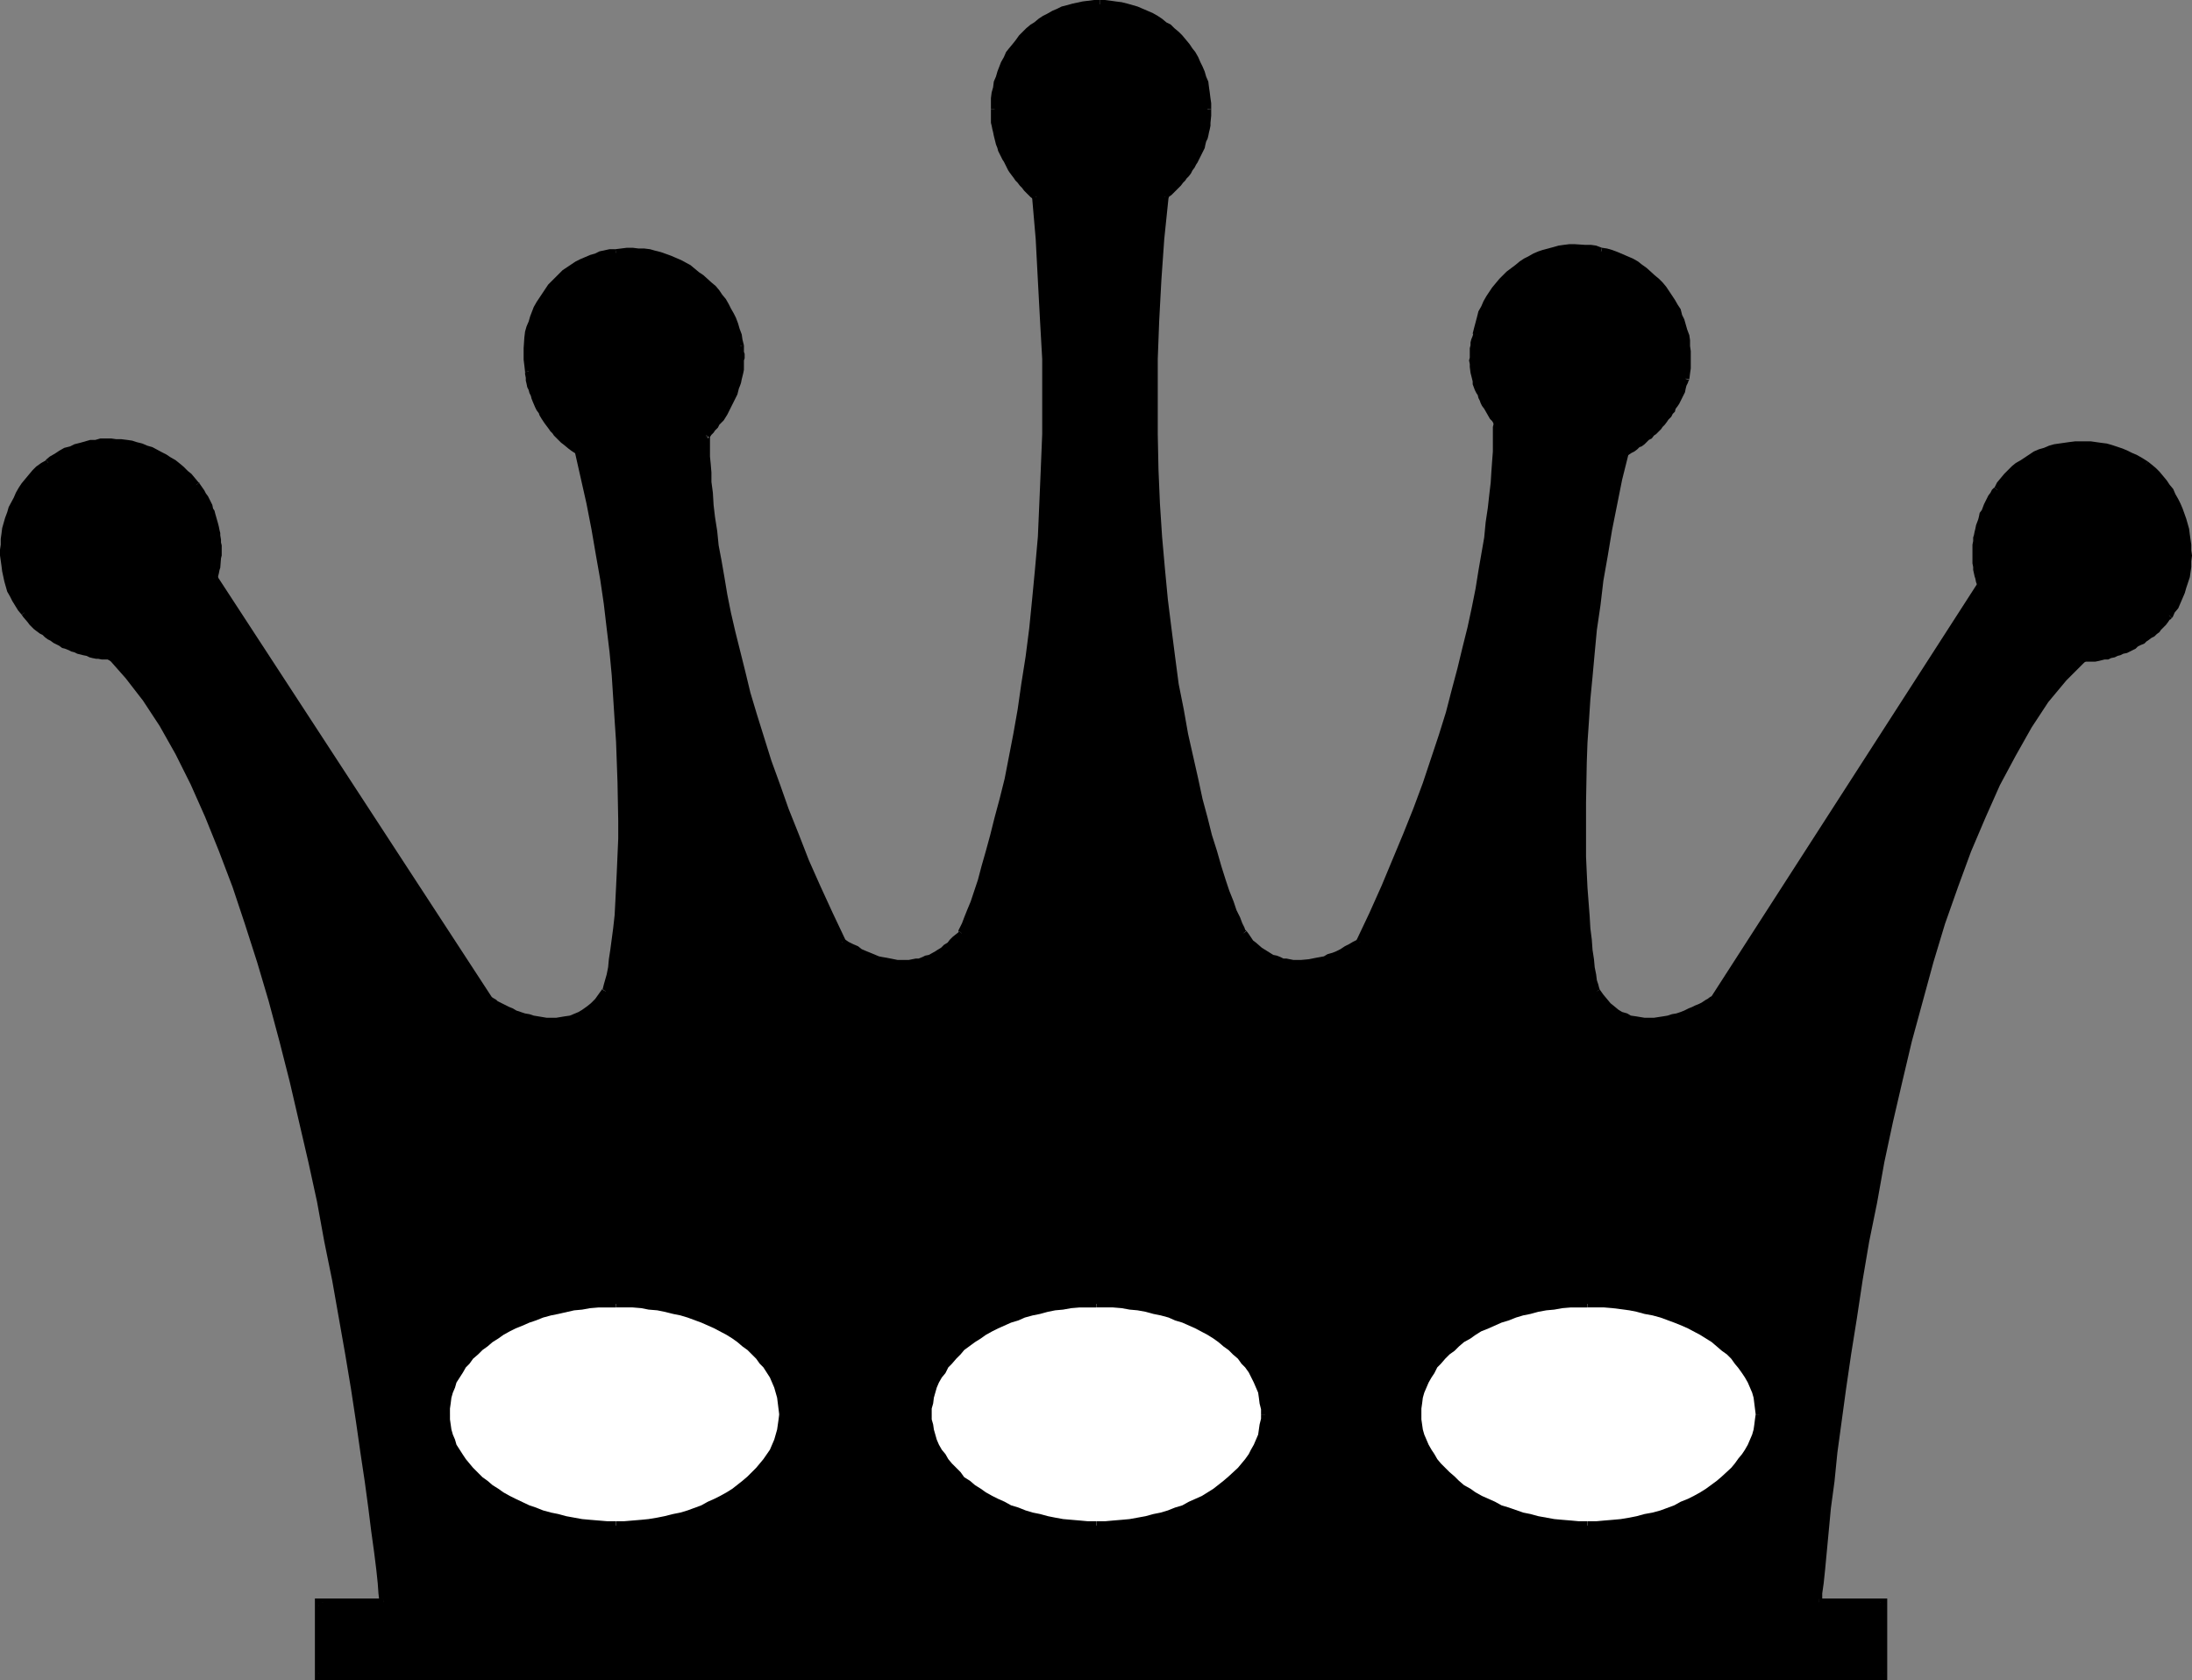 <?xml version="1.0" encoding="UTF-8" standalone="no"?>
<svg
   version="1.0"
   width="129.766mm"
   height="99.462mm"
   id="svg51"
   sodipodi:docname="Queen - Black 3.wmf"
   xmlns:inkscape="http://www.inkscape.org/namespaces/inkscape"
   xmlns:sodipodi="http://sodipodi.sourceforge.net/DTD/sodipodi-0.dtd"
   xmlns="http://www.w3.org/2000/svg"
   xmlns:svg="http://www.w3.org/2000/svg">
  <rect width="100%" height="100%" fill="#808080" stroke="none"/>
  <sodipodi:namedview
     id="namedview51"
     pagecolor="#ffffff"
     bordercolor="#000000"
     borderopacity="0.25"
     inkscape:showpageshadow="2"
     inkscape:pageopacity="0.0"
     inkscape:pagecheckerboard="0"
     inkscape:deskcolor="#d1d1d1"
     inkscape:document-units="mm" />
  <defs
     id="defs1">
    <pattern
       id="WMFhbasepattern"
       patternUnits="userSpaceOnUse"
       width="6"
       height="6"
       x="0"
       y="0" />
  </defs>
  <path
     style="fill:#000000;fill-opacity:1;fill-rule:evenodd;stroke:none"
     d="m 24.886,146.91 -5.171,-0.646 -5.333,-1.939 -4.848,-3.232 -4.04,-4.04 -2.262,-4.04 -1.778,-4.202 -0.323,-4.687 v -4.687 l 1.293,-4.202 2.101,-4.364 2.586,-3.879 3.717,-3.394 4.202,-2.586 4.363,-1.293 4.202,-0.808 4.686,0.323 4.363,1.455 4.202,1.616 3.717,2.586 3.394,3.717 2.909,4.849 1.293,5.333 0.646,5.333 -0.97,5.333 61.57,94.384 2.909,1.616 3.07,1.293 3.878,1.293 4.363,0.323 4.363,-0.323 1.939,-0.97 1.939,-1.293 1.939,-1.616 1.778,-2.424 0.97,-3.556 1.293,-8.081 0.97,-11.475 0.323,-14.869 -0.323,-17.939 -1.293,-19.879 -2.909,-21.818 -5.01,-23.111 -4.363,-3.394 -3.232,-4.202 -2.262,-5.01 -1.454,-5.333 v -5.01 l 0.646,-4.687 1.293,-4.202 2.747,-4.04 2.909,-3.232 3.394,-2.586 4.202,-1.778 4.363,-0.97 5.01,-0.323 4.848,0.97 4.363,1.616 3.878,2.747 3.717,2.909 2.747,4.04 2.262,4.364 0.97,4.525 v 5.333 l -1.293,5.333 -2.747,4.849 -3.555,4.364 0.323,8.242 0.97,10.343 1.939,13.576 3.717,16.485 5.333,19.232 7.595,21.818 4.848,11.636 5.656,12.283 4.04,2.263 3.878,1.616 3.717,0.808 h 3.232 l 3.394,-0.808 2.909,-1.293 3.07,-1.939 2.586,-2.747 1.293,-3.232 3.07,-8.727 4.04,-13.414 3.878,-18.909 3.717,-23.434 1.616,-13.576 0.97,-14.707 0.323,-15.838 V 80.485 l -0.646,-17.939 -1.616,-18.586 -3.717,-3.879 -2.909,-4.687 -2.101,-5.333 -0.646,-5.657 0.646,-4.525 1.454,-4.687 1.939,-4.04 2.909,-3.232 3.717,-2.909 4.04,-2.101 4.202,-1.616 4.686,-0.323 4.848,0.323 4.686,1.616 4.04,2.101 3.555,2.909 2.909,3.232 2.424,4.04 1.293,4.687 0.323,4.525 -0.646,5.657 -1.939,5.333 -3.07,4.687 -3.878,3.879 -1.293,18.586 -1.131,17.939 V 96.97 l 0.646,15.838 0.97,14.707 1.454,13.576 1.939,12.121 1.939,11.313 4.363,18.909 3.878,13.414 3.394,8.727 1.293,3.232 2.424,2.747 2.909,1.939 3.07,1.293 3.232,0.808 h 3.232 l 3.717,-0.808 3.555,-1.616 4.04,-2.263 5.656,-12.283 4.848,-11.636 4.363,-11.475 3.717,-10.667 5.333,-19.879 3.555,-17.131 2.262,-14.061 0.646,-10.505 0.323,-8.889 -2.909,-4.364 -1.616,-5.01 -0.646,-4.849 0.646,-5.333 1.293,-4.687 2.262,-4.364 3.07,-3.556 3.555,-2.909 4.04,-2.101 4.363,-1.293 4.525,-0.323 4.686,0.646 4.525,1.293 4.04,2.424 3.717,2.909 2.909,3.717 2.262,4.202 1.454,4.364 0.646,4.525 -0.646,5.01 -2.101,5.333 -3.232,4.687 -3.717,3.556 -4.525,3.071 -2.747,11.475 -1.939,11.636 -2.909,21.818 -1.454,19.879 -0.646,17.939 0.646,14.869 0.646,11.475 1.293,7.758 0.808,3.556 1.616,2.424 1.939,1.616 1.939,1.293 2.101,0.97 4.202,0.323 4.363,-0.323 3.878,-1.293 3.07,-1.293 2.909,-1.616 59.954,-93.091 -0.97,-5.333 0.323,-5.657 1.616,-5.172 2.747,-5.01 2.909,-3.717 3.555,-2.909 4.363,-1.939 4.363,-0.97 4.525,-0.323 4.363,0.485 4.686,1.455 4.202,2.263 3.717,3.394 2.586,3.556 2.101,4.364 0.97,4.525 0.323,4.687 -0.646,4.687 -1.454,4.202 -2.262,4.364 -3.555,4.04 -5.01,2.909 -5.01,1.939 -5.656,0.808 -4.202,4.202 -4.04,5.01 -3.878,5.657 -3.717,6.141 -6.626,14.384 -6.302,15.515 -5.171,16.808 -5.01,17.616 -4.363,18.263 -3.555,17.778 -5.656,34.101 -4.04,28.445 -1.939,19.879 -0.646,7.273 h 14.544 v 16.647 H 71.266 v -16.647 h 14.544 l -3.232,-27.152 -4.363,-28.445 -6.141,-34.101 -4.04,-17.778 -4.686,-18.263 -4.848,-17.616 -5.333,-17.131 -6.302,-15.515 -6.626,-14.061 -3.717,-6.141 -3.555,-5.98 -4.04,-5.01 z"
     id="path1" />
  <path
     style="fill:#000000;fill-opacity:1;fill-rule:evenodd;stroke:none"
     d="m 25.048,146.102 h 0.162 l -0.808,-0.162 h -0.808 l -0.485,-0.162 h -0.646 l -0.808,-0.162 -0.485,-0.162 h -0.646 l -0.646,-0.323 -0.808,-0.162 -0.646,-0.162 -0.646,-0.162 -0.485,-0.323 -0.808,-0.162 -0.485,-0.323 -0.808,-0.323 -0.485,-0.162 -0.646,-0.323 -0.646,-0.323 -0.485,-0.485 -0.646,-0.323 -1.131,-0.808 -0.646,-0.323 -0.485,-0.485 -0.646,-0.323 -0.485,-0.485 -0.97,-0.97 -0.646,-0.485 -0.808,-1.131 -0.323,-0.323 -1.293,0.97 0.323,0.485 0.97,1.131 0.485,0.646 0.97,0.97 0.646,0.485 0.646,0.485 0.646,0.323 0.485,0.485 0.646,0.485 0.646,0.323 0.646,0.485 0.646,0.323 0.646,0.323 0.646,0.485 0.646,0.162 0.808,0.323 0.646,0.323 0.646,0.162 0.646,0.323 0.646,0.162 0.646,0.162 0.808,0.162 0.646,0.323 0.646,0.162 0.808,0.162 h 0.485 l 0.808,0.162 h 0.808 0.485 l 0.646,0.323 h 0.162 z"
     id="path2" />
  <path
     style="fill:#000000;fill-opacity:1;fill-rule:evenodd;stroke:none"
     d="m 6.141,136.566 v 0 l -0.646,-0.97 -1.293,-1.939 -0.323,-0.97 -0.646,-0.97 -0.162,-0.97 -0.485,-1.131 -0.323,-2.101 -0.323,-1.131 v -1.131 l -0.162,-0.97 v -1.293 l 0.162,-1.131 v -0.97 l 0.162,-1.131 0.162,-1.293 0.485,-2.101 0.485,-1.131 0.323,-1.131 0.97,-2.101 0.485,-0.97 1.293,-1.939 0.808,-0.808 0.646,-0.97 0.808,-0.808 0.808,-0.808 0.808,-0.808 0.97,-0.485 0.162,-0.162 -0.97,-1.293 v 0 l -1.131,0.646 -1.131,0.808 -0.808,0.808 -0.808,0.97 -0.808,0.97 -0.808,0.97 -0.646,0.97 -0.646,1.131 -0.485,1.131 -1.131,2.101 -0.323,1.131 -0.485,1.293 -0.646,2.263 -0.162,1.293 -0.162,1.131 v 1.293 L 0,122.99 v 1.293 l 0.162,1.131 0.162,1.131 0.162,1.293 0.485,2.263 0.323,1.131 0.323,1.131 0.646,1.131 0.485,0.97 1.293,2.101 0.808,0.97 v 0 z"
     id="path3" />
  <path
     style="fill:#000000;fill-opacity:1;fill-rule:evenodd;stroke:none"
     d="m 11.312,104.243 v 0 l 0.97,-0.646 0.808,-0.646 0.97,-0.485 1.131,-0.646 2.101,-0.808 1.131,-0.323 0.97,-0.162 0.97,-0.323 1.293,-0.162 0.97,-0.162 h 1.131 1.131 l 0.97,0.162 h 1.131 l 1.131,0.162 0.97,0.162 1.131,0.323 1.131,0.162 0.97,0.485 0.97,0.323 2.101,0.97 0.97,0.646 0.808,0.485 0.97,0.646 0.97,0.646 0.808,0.646 0.97,0.808 0.808,0.808 0.646,0.808 0.97,1.131 -0.162,-0.162 1.454,-1.131 h -0.162 l -0.808,-0.97 -0.808,-0.97 -0.808,-0.646 -0.97,-0.97 -0.97,-0.808 -0.808,-0.646 -1.131,-0.646 -0.97,-0.646 -0.97,-0.485 -2.101,-1.131 -1.131,-0.323 -1.131,-0.485 -1.293,-0.323 -0.97,-0.323 -1.131,-0.162 -1.293,-0.162 h -1.131 l -1.131,-0.162 h -1.131 -1.293 l -1.131,0.323 h -1.131 l -1.131,0.323 -1.131,0.323 -1.293,0.323 -0.97,0.485 -1.293,0.323 -1.131,0.646 -0.97,0.646 -1.131,0.646 -0.97,0.808 h 0.162 z"
     id="path4" />
  <path
     style="fill:#000000;fill-opacity:1;fill-rule:evenodd;stroke:none"
     d="m 43.147,109.091 v 0 l 1.131,1.616 0.323,0.646 0.323,0.485 0.323,0.646 0.323,0.485 0.323,0.646 0.162,0.646 0.323,0.808 0.162,0.485 0.646,1.939 v 0.646 l 0.162,0.646 0.162,0.646 0.162,0.808 v 0.646 0.646 l 0.162,0.646 v 1.939 l -0.162,0.646 -0.162,1.939 -0.162,0.485 -0.162,0.808 -0.162,0.485 v 0.97 -0.323 l 1.616,0.646 0.162,-0.323 v -0.485 l 0.162,-0.646 0.162,-0.808 0.162,-0.485 0.162,-2.101 0.162,-0.646 v -2.263 l -0.162,-0.646 v -0.646 l -0.162,-0.97 v -0.485 l -0.162,-0.646 -0.162,-0.808 -0.162,-0.646 -0.646,-2.263 -0.162,-0.646 -0.323,-0.485 -0.162,-0.808 -0.323,-0.646 -0.323,-0.646 -0.323,-0.646 -0.485,-0.646 -0.323,-0.646 -1.131,-1.616 v -0.162 z"
     id="path5" />
  <path
     style="fill:#000000;fill-opacity:1;fill-rule:evenodd;stroke:none"
     d="m 47.187,129.94 61.408,94.384 1.616,-0.97 -61.57,-94.384 z"
     id="path6" />
  <path
     style="fill:#000000;fill-opacity:1;fill-rule:evenodd;stroke:none"
     d="m 109.403,224.647 h -0.323 0.162 l 0.808,0.646 0.485,0.162 0.646,0.485 0.646,0.162 0.646,0.485 0.97,0.323 0.808,0.323 0.808,0.485 1.939,0.646 0.97,0.162 1.131,0.485 0.97,0.162 0.97,0.162 h 1.293 l 1.131,0.162 h 1.131 l 0.97,-0.162 1.293,-0.162 1.131,-0.323 2.262,-0.808 1.131,-0.646 0.97,-0.808 1.131,-0.97 0.808,-0.97 0.97,-1.131 0.97,-1.131 v -0.162 l -1.454,-0.808 v -0.162 l -0.808,1.131 -0.808,1.131 -0.97,0.97 -0.808,0.646 -1.131,0.808 -0.808,0.485 -1.939,0.808 -1.131,0.162 -0.97,0.162 -0.97,0.162 h -0.97 -1.131 l -0.97,-0.162 -0.97,-0.162 -0.97,-0.162 -0.97,-0.323 -0.97,-0.162 -1.939,-0.646 -0.808,-0.485 -0.808,-0.323 -0.646,-0.323 -0.646,-0.323 -0.646,-0.323 -0.646,-0.323 -0.323,-0.323 -1.131,-0.646 h -0.162 l -0.323,-0.162 z"
     id="path7" />
  <path
     style="fill:#000000;fill-opacity:1;fill-rule:evenodd;stroke:none"
     d="m 136.229,222.385 0.162,-0.323 0.323,-1.293 0.323,-1.131 0.485,-1.293 0.323,-1.616 0.162,-1.939 0.323,-2.101 0.323,-2.263 0.323,-2.747 0.162,-2.747 0.323,-3.071 0.162,-3.232 0.162,-3.556 0.162,-7.434 0.162,-4.04 -0.162,-8.566 -0.162,-4.525 -0.162,-4.687 -0.323,-4.849 -0.323,-5.01 -0.323,-5.01 -0.646,-5.172 -0.485,-5.495 -0.808,-5.333 -0.808,-5.495 -0.808,-5.657 -1.131,-5.657 -0.97,-5.818 -2.586,-11.475 -1.778,0.323 2.586,11.475 1.131,5.818 0.97,5.657 0.97,5.495 0.808,5.495 0.646,5.495 0.646,5.333 0.485,5.172 0.323,5.01 0.323,5.01 0.323,4.848 0.162,4.525 0.162,4.525 0.162,8.566 v 4.04 l -0.323,7.434 -0.162,3.394 -0.162,3.232 -0.162,3.071 -0.323,2.909 -0.323,2.424 -0.323,2.424 -0.323,2.101 -0.162,1.778 -0.323,1.616 -0.323,1.131 -0.323,1.131 -0.323,1.293 v -0.323 z"
     id="path8" />
  <path
     style="fill:#000000;fill-opacity:1;fill-rule:evenodd;stroke:none"
     d="m 130.088,100.202 -0.808,-0.485 -0.97,-0.646 -0.97,-0.97 -0.646,-0.323 -0.485,-0.485 -0.808,-0.808 -0.485,-0.646 -0.323,-0.485 -0.485,-0.485 -0.485,-0.485 -0.162,-0.485 -0.485,-0.646 -0.323,-0.485 -0.323,-0.646 -0.323,-0.485 -0.485,-0.646 -0.162,-0.485 -0.485,-1.293 -0.323,-0.646 -0.162,-0.485 -0.323,-0.808 -0.162,-0.485 -0.162,-0.646 -0.162,-0.646 -0.162,-0.646 v -0.646 l -0.323,-0.808 v -0.485 l -1.616,0.323 v -0.162 0.646 l 0.162,0.808 v 0.646 l 0.162,0.646 0.162,0.808 0.323,0.646 0.162,0.646 0.323,0.646 0.162,0.646 0.323,0.808 0.485,1.131 0.323,0.646 0.485,0.646 0.162,0.485 0.485,0.808 0.323,0.485 0.323,0.485 0.485,0.646 0.485,0.646 0.323,0.485 0.485,0.485 0.323,0.485 1.131,1.131 0.485,0.485 0.646,0.485 0.97,0.808 0.646,0.485 0.485,0.323 0.808,0.485 z"
     id="path9" />
  <path
     style="fill:#000000;fill-opacity:1;fill-rule:evenodd;stroke:none"
     d="m 119.099,82.909 -0.162,-1.293 v -1.293 -2.263 l 0.162,-2.263 0.162,-1.131 0.323,-1.131 0.323,-1.131 0.323,-0.97 0.808,-2.101 0.485,-0.97 0.646,-0.808 0.485,-0.97 0.646,-0.808 0.646,-0.97 1.454,-1.455 1.616,-1.616 0.808,-0.485 0.97,-0.646 0.97,-0.485 0.97,-0.646 0.808,-0.323 1.131,-0.485 0.97,-0.323 0.97,-0.323 2.101,-0.485 h 1.131 0.162 l -0.323,-1.778 h 0.162 -1.454 l -2.262,0.485 -0.97,0.485 -1.131,0.323 -1.131,0.485 -1.131,0.485 -0.97,0.485 -0.97,0.646 -0.97,0.646 -0.97,0.646 -0.808,0.808 -0.808,0.808 -1.616,1.616 -0.646,0.97 -0.646,0.97 -0.646,0.97 -0.646,0.97 -0.646,1.131 -0.808,2.101 -0.323,1.131 -0.485,1.131 -0.323,1.131 -0.162,1.293 -0.162,2.424 v 2.586 l 0.162,1.293 0.162,1.455 z"
     id="path10" />
  <path
     style="fill:#000000;fill-opacity:1;fill-rule:evenodd;stroke:none"
     d="m 138.006,57.536 0.97,-0.323 h 1.293 1.293 1.131 l 1.131,0.162 1.131,0.162 1.293,0.323 0.97,0.162 2.262,0.808 2.101,0.97 2.101,1.131 0.808,0.485 0.97,0.808 0.808,0.646 1.778,1.616 0.808,0.808 0.646,0.808 0.808,0.808 0.485,1.131 0.646,0.808 0.646,1.131 0.646,0.97 0.323,0.97 0.485,1.131 0.323,0.97 0.485,2.263 0.323,1.293 v 0 l 1.778,-0.323 v 0 l -0.323,-1.293 -0.162,-1.131 -0.485,-1.293 -0.323,-1.131 -0.485,-1.293 -0.485,-0.97 -0.646,-1.131 -0.485,-0.97 -0.646,-1.131 -0.808,-0.97 -0.646,-0.97 -0.808,-0.97 -0.97,-0.808 -1.778,-1.616 -0.97,-0.646 -0.97,-0.808 -0.97,-0.808 -2.101,-1.131 -1.131,-0.485 -1.131,-0.485 -2.262,-0.808 -1.293,-0.323 -1.131,-0.323 -1.293,-0.162 h -1.293 l -1.293,-0.162 h -1.293 l -1.293,0.162 -1.293,0.162 z"
     id="path11" />
  <path
     style="fill:#000000;fill-opacity:1;fill-rule:evenodd;stroke:none"
     d="m 164.67,77.576 v -0.162 0.646 l 0.162,0.808 v 0.485 0.646 0.485 0.808 l -0.162,1.293 -0.323,1.131 v 0.808 l -0.162,0.485 -0.162,0.646 -0.323,0.808 -0.323,1.131 -0.323,0.646 -0.323,0.646 -0.162,0.646 -0.323,0.485 -0.323,0.646 -0.323,0.646 -0.485,0.646 -0.646,0.97 -0.485,0.485 -0.323,0.646 -0.485,0.485 -0.485,0.646 -0.323,0.485 -0.646,0.485 -0.485,0.646 0.162,-0.162 1.293,1.293 0.162,-0.162 0.323,-0.485 0.485,-0.485 0.323,-0.485 0.646,-0.646 0.323,-0.646 0.485,-0.485 0.485,-0.485 0.808,-1.293 0.323,-0.646 0.323,-0.646 0.323,-0.646 0.323,-0.646 0.323,-0.646 0.323,-0.646 0.323,-0.646 0.162,-0.646 0.162,-0.646 0.323,-0.808 0.162,-0.485 0.162,-0.808 0.162,-0.646 0.162,-0.646 0.162,-0.808 V 82.101 81.455 80.647 l 0.162,-0.485 v -0.97 l -0.162,-0.485 v -0.808 -0.485 -0.162 z"
     id="path12" />
  <path
     style="fill:#000000;fill-opacity:1;fill-rule:evenodd;stroke:none"
     d="m 158.045,98.263 -0.323,-1.778 -0.485,0.485 -0.162,0.808 v 0.808 3.556 l 0.162,1.778 0.162,1.939 0.162,2.101 0.162,2.424 0.162,2.586 0.323,2.909 0.485,3.071 0.485,3.394 0.485,3.394 0.646,3.717 0.808,3.879 0.646,4.04 0.97,4.364 1.131,4.364 1.131,4.525 1.293,4.849 1.454,4.848 1.616,5.172 1.616,5.172 1.939,5.495 1.939,5.495 2.262,5.657 2.262,5.818 2.586,5.98 2.747,5.98 2.909,6.141 1.616,-0.808 -2.909,-6.141 -2.747,-5.98 -2.586,-5.818 -2.262,-5.818 -2.262,-5.657 -1.939,-5.495 -1.939,-5.333 -1.616,-5.172 -1.616,-5.172 -1.454,-4.848 -1.131,-4.687 -1.131,-4.525 -1.131,-4.525 -0.97,-4.202 -0.808,-4.04 -0.646,-3.879 -0.646,-3.717 -0.646,-3.394 -0.323,-3.232 -0.485,-3.071 -0.323,-2.747 -0.162,-2.747 -0.323,-2.424 v -2.101 l -0.162,-1.939 -0.162,-1.616 v -3.717 -0.646 h -0.162 l -0.323,0.323 -0.323,-1.616 z"
     id="path13" />
  <path
     style="fill:#000000;fill-opacity:1;fill-rule:evenodd;stroke:none"
     d="m 187.941,211.556 h 0.162 l 0.808,0.646 1.131,0.646 0.97,0.485 2.101,1.131 0.97,0.323 2.101,0.808 0.808,0.162 0.97,0.323 0.97,0.162 0.97,0.162 h 0.97 l 0.808,0.162 h 1.778 l 0.808,-0.162 0.97,-0.162 0.808,-0.162 0.808,-0.323 0.808,-0.323 0.808,-0.162 1.616,-0.808 0.808,-0.646 0.646,-0.485 0.808,-0.485 0.808,-0.646 0.646,-0.646 0.646,-0.646 1.293,-1.455 h 0.162 l -1.293,-1.131 h 0.162 l -0.808,0.646 -0.808,0.646 -0.646,0.646 -0.485,0.646 -0.808,0.485 -0.646,0.646 -0.808,0.485 -0.485,0.323 -1.454,0.808 -0.808,0.162 -0.646,0.323 -0.808,0.323 h -0.646 l -0.808,0.162 -0.808,0.162 h -1.616 -0.808 l -0.808,-0.162 -0.808,-0.162 -0.808,-0.162 -0.97,-0.162 -0.808,-0.162 -1.939,-0.808 -0.808,-0.323 -1.131,-0.485 -0.808,-0.646 -1.131,-0.485 -0.97,-0.485 -0.97,-0.646 v 0 z"
     id="path14" />
  <path
     style="fill:#000000;fill-opacity:1;fill-rule:evenodd;stroke:none"
     d="m 215.897,209.455 0.162,-0.485 v -0.162 l 0.323,-0.485 0.485,-1.131 0.485,-1.131 0.646,-1.778 0.808,-1.939 1.616,-5.01 0.808,-3.071 1.131,-3.394 0.97,-3.556 0.97,-3.879 0.97,-4.364 1.131,-4.525 0.97,-4.849 1.131,-5.172 0.808,-5.495 0.97,-5.818 0.97,-5.98 0.808,-6.303 0.646,-6.626 0.646,-6.95 0.646,-7.111 0.323,-7.434 0.323,-7.758 0.162,-7.919 V 80.324 l -0.323,-8.727 -0.485,-9.051 -0.646,-9.212 -0.646,-9.374 -1.778,0.162 0.808,9.374 0.485,9.212 0.485,9.051 0.485,8.566 v 16.808 l -0.323,7.919 -0.323,7.596 -0.323,7.434 -0.646,7.273 -0.646,6.788 -0.646,6.465 -0.808,6.303 -0.97,6.141 -0.808,5.657 -0.97,5.495 -0.97,5.01 -0.97,5.01 -1.131,4.525 -1.131,4.202 -0.97,3.879 -0.97,3.556 -0.97,3.394 -0.808,3.071 -1.616,4.849 -0.808,1.939 -0.646,1.616 -0.485,1.293 -0.485,0.97 -0.323,0.646 v 0.646 l 0.162,-0.485 z"
     id="path15" />
  <path
     style="fill:#000000;fill-opacity:1;fill-rule:evenodd;stroke:none"
     d="m 232.381,43.313 h 0.162 l -0.646,-0.485 -0.646,-0.485 -0.323,-0.485 -0.485,-0.485 -0.646,-0.485 -0.323,-0.485 -0.485,-0.485 -0.323,-0.646 -0.485,-0.485 -0.485,-0.485 -0.323,-0.485 -0.323,-0.646 -0.323,-0.485 -0.323,-0.646 -0.323,-0.485 -0.323,-0.646 -0.162,-0.646 -0.646,-1.131 -0.162,-0.646 -0.323,-0.646 -0.162,-0.646 -0.162,-0.646 -0.162,-0.646 V 29.253 l -0.323,-0.646 v -0.646 l -0.162,-0.808 v -0.646 -2.101 h -1.778 v 2.263 0.808 l 0.162,0.646 0.162,0.808 0.162,0.646 0.162,0.808 0.162,0.646 0.162,0.646 0.162,0.646 0.323,0.808 0.162,0.646 0.646,1.293 0.323,0.646 0.323,0.485 0.323,0.646 0.323,0.646 0.323,0.646 0.323,0.485 0.485,0.646 0.485,0.646 0.323,0.485 0.485,0.485 0.485,0.646 0.485,0.485 0.485,0.646 0.485,0.485 0.485,0.485 0.485,0.485 0.646,0.485 v 0.162 z"
     id="path16" />
  <path
     style="fill:#000000;fill-opacity:1;fill-rule:evenodd;stroke:none"
     d="m 223.493,24.404 v -1.293 -0.97 l 0.162,-1.293 0.323,-0.97 0.162,-1.131 0.323,-1.131 0.323,-0.97 0.808,-2.101 0.97,-1.939 0.646,-0.808 0.808,-0.97 0.485,-0.808 0.808,-0.808 0.808,-0.808 0.646,-0.808 0.808,-0.646 0.97,-0.646 0.808,-0.808 0.808,-0.485 1.131,-0.485 0.808,-0.485 1.131,-0.485 0.97,-0.485 1.131,-0.323 0.97,-0.323 2.262,-0.485 h 1.131 l 1.131,-0.162 h 1.293 V 0 h -1.293 l -1.293,0.162 -1.293,0.162 -2.262,0.485 -1.131,0.323 -1.293,0.323 -0.97,0.485 -1.131,0.485 -1.131,0.646 -0.97,0.485 -0.97,0.646 -0.97,0.808 -0.808,0.485 -0.97,0.808 -0.808,0.808 -0.808,0.808 -0.808,1.131 -0.646,0.808 -0.808,0.97 -0.646,0.808 -0.485,1.131 -0.646,1.131 -0.808,2.101 -0.323,1.131 -0.485,1.131 -0.162,1.293 -0.323,1.131 -0.162,1.293 v 1.131 1.293 z"
     id="path17" />
  <path
     style="fill:#000000;fill-opacity:1;fill-rule:evenodd;stroke:none"
     d="m 246.117,1.778 h 1.131 l 1.131,0.162 h 1.131 l 2.262,0.485 1.131,0.323 1.131,0.323 0.97,0.485 1.131,0.485 0.97,0.485 0.97,0.485 0.97,0.485 0.97,0.808 0.808,0.646 1.778,1.455 0.646,0.808 0.808,0.808 0.646,0.808 0.808,0.97 0.485,0.808 0.646,0.97 0.323,0.97 0.485,1.131 0.485,0.97 0.323,0.97 0.323,1.131 0.323,1.131 0.162,0.97 v 1.293 l 0.162,1.131 0.162,1.293 v -0.162 h 1.616 v 0 -1.293 l -0.162,-1.131 -0.162,-1.293 -0.162,-1.131 -0.162,-1.293 -0.485,-1.131 -0.323,-1.131 -0.485,-1.131 -0.485,-0.97 -0.485,-1.131 -0.646,-1.131 -0.646,-0.808 -0.646,-0.97 -0.808,-0.97 -0.808,-0.97 -0.808,-0.808 -0.97,-0.808 -0.808,-0.808 -0.97,-0.485 -0.97,-0.808 -0.97,-0.646 -1.131,-0.646 -1.131,-0.485 -1.131,-0.485 -1.131,-0.485 -1.131,-0.323 -1.131,-0.323 -1.293,-0.323 -1.293,-0.162 -1.131,-0.162 L 247.248,0 h -1.131 z"
     id="path18" />
  <path
     style="fill:#000000;fill-opacity:1;fill-rule:evenodd;stroke:none"
     d="m 269.387,24.566 v -0.162 l -0.162,0.646 v 0.808 l -0.162,1.455 v 0.646 l -0.162,0.646 v 0.646 l -0.323,0.646 v 0.646 l -0.323,0.646 -0.162,0.646 -0.162,0.646 -0.323,0.646 -0.323,0.485 -0.323,0.646 -0.162,0.646 -0.323,0.485 -0.323,0.646 -0.323,0.646 -0.485,0.485 -0.808,1.131 -0.323,0.485 -0.485,0.485 -0.485,0.646 -0.323,0.485 -0.485,0.485 -0.485,0.485 -0.485,0.485 -0.485,0.485 -0.646,0.485 -0.485,0.646 0.162,-0.162 1.131,1.293 0.162,-0.162 0.323,-0.485 0.485,-0.323 0.485,-0.485 0.485,-0.485 0.646,-0.646 0.485,-0.485 0.485,-0.646 0.485,-0.485 0.323,-0.485 0.485,-0.485 0.485,-0.646 0.323,-0.646 0.485,-0.646 0.323,-0.646 0.323,-0.485 0.323,-0.646 0.323,-0.646 0.323,-0.646 0.323,-0.646 0.323,-0.646 0.162,-0.808 0.162,-0.646 0.323,-0.646 0.162,-0.646 0.162,-0.808 0.162,-0.646 0.162,-0.808 v -0.646 l 0.162,-1.616 v -0.646 -0.646 -0.162 z"
     id="path19" />
  <path
     style="fill:#000000;fill-opacity:1;fill-rule:evenodd;stroke:none"
     d="m 259.691,43.96 -0.97,9.374 -0.646,9.212 -0.485,9.051 -0.323,8.727 v 8.404 8.404 l 0.162,7.919 0.323,7.758 0.485,7.434 0.646,7.111 0.646,6.95 0.808,6.626 0.808,6.303 0.97,5.98 0.97,5.818 1.131,5.495 0.97,5.172 1.131,4.849 0.97,4.525 1.131,4.364 1.131,3.879 1.131,3.556 0.97,3.394 0.97,3.071 0.808,2.586 0.97,2.424 0.646,1.939 0.808,1.778 0.485,1.131 0.485,1.131 0.323,0.646 0.323,0.323 v 0.162 l 1.293,-1.131 h 0.162 l -0.323,-0.323 -0.162,-0.485 -0.485,-0.97 -0.485,-1.293 -0.808,-1.616 -0.646,-1.939 -0.97,-2.424 -0.808,-2.424 -0.97,-3.071 -0.97,-3.394 -1.131,-3.556 -0.97,-3.879 -1.131,-4.202 -0.97,-4.525 -1.131,-5.01 -1.131,-5.01 -0.97,-5.495 -1.131,-5.657 -0.808,-6.141 -0.808,-6.303 -0.808,-6.465 -0.646,-6.788 -0.646,-7.273 -0.485,-7.434 -0.323,-7.596 -0.162,-7.919 V 88.728 80.324 l 0.323,-8.566 0.485,-9.051 0.646,-9.212 0.97,-9.374 z"
     id="path20" />
  <path
     style="fill:#000000;fill-opacity:1;fill-rule:evenodd;stroke:none"
     d="m 277.467,209.294 0.485,0.808 1.131,1.455 0.808,0.646 1.293,1.131 1.454,1.131 1.616,0.808 0.808,0.162 0.808,0.323 1.616,0.485 1.939,0.323 h 1.616 l 1.939,-0.162 0.808,-0.162 0.97,-0.162 2.101,-0.485 0.808,-0.485 2.101,-0.646 0.97,-0.646 0.97,-0.485 0.97,-0.485 0.97,-0.646 0.97,-0.485 0.162,-0.162 -0.97,-1.455 h 0.162 l -1.293,0.646 -0.808,0.485 -0.97,0.485 -0.97,0.646 -0.97,0.485 -0.808,0.323 -1.131,0.323 -0.808,0.485 -1.778,0.323 -0.808,0.162 -0.808,0.162 -1.778,0.162 h -1.616 l -1.616,-0.323 h -0.646 l -0.646,-0.323 -0.808,-0.323 -0.808,-0.162 -1.293,-0.808 -1.293,-0.808 -1.293,-1.131 -0.646,-0.485 -0.97,-1.455 -0.485,-0.646 z"
     id="path21" />
  <path
     style="fill:#000000;fill-opacity:1;fill-rule:evenodd;stroke:none"
     d="m 305.1,211.233 2.909,-6.141 2.747,-6.141 2.424,-5.98 2.424,-5.818 2.262,-5.657 2.101,-5.657 1.778,-5.495 1.778,-5.333 1.616,-5.172 1.293,-5.01 1.454,-4.848 1.131,-4.849 1.131,-4.525 0.97,-4.364 0.808,-4.202 0.646,-4.04 0.646,-3.879 0.646,-3.556 0.323,-3.556 0.485,-3.071 0.323,-3.071 0.162,-2.747 0.323,-2.586 0.162,-2.263 v -2.101 l 0.162,-1.778 v -1.616 -2.101 l 0.162,-0.646 V 94.384 l -0.808,0.808 v -1.778 l -0.97,0.97 v 0.485 l -0.162,0.646 v 2.263 1.616 1.616 l -0.162,2.101 -0.162,2.263 -0.162,2.586 -0.323,2.747 -0.323,2.909 -0.485,3.232 -0.323,3.394 -0.646,3.717 -0.646,3.717 -0.646,4.04 -0.808,4.04 -0.97,4.525 -1.131,4.525 -1.131,4.687 -1.293,4.848 -1.293,5.01 -1.616,5.172 -1.778,5.333 -1.778,5.333 -2.101,5.657 -2.262,5.657 -2.424,5.818 -2.424,5.818 -2.747,6.141 -2.909,6.141 z"
     id="path22" />
  <path
     style="fill:#000000;fill-opacity:1;fill-rule:evenodd;stroke:none"
     d="m 335.643,93.899 v -0.162 l -0.485,-0.485 -0.323,-0.485 -0.646,-1.131 -0.646,-1.131 -0.323,-0.485 -0.323,-0.485 -0.162,-0.646 -0.323,-0.485 -0.162,-0.646 -0.323,-0.646 -0.323,-0.485 -0.323,-1.131 -0.162,-0.485 v -0.808 l -0.162,-0.485 -0.162,-0.646 -0.162,-1.131 v -0.646 l -0.162,-0.646 0.162,-0.485 v -1.293 -0.646 l 0.162,-0.646 v -0.808 l 0.162,-0.485 0.162,-0.646 0.162,-0.646 v 0 l -1.778,-0.485 h 0.162 l -0.162,0.646 -0.323,0.808 -0.162,0.646 v 0.646 l -0.162,0.646 v 0.808 1.293 l -0.162,0.646 0.162,0.808 v 0.646 l 0.162,1.293 0.162,0.646 0.162,0.646 0.162,0.646 v 0.646 l 0.485,1.293 0.323,0.646 0.323,0.485 0.162,0.646 0.323,0.646 0.162,0.485 0.323,0.646 0.485,0.646 0.646,1.131 0.646,1.131 0.485,0.485 0.485,0.808 v -0.162 z"
     id="path23" />
  <path
     style="fill:#000000;fill-opacity:1;fill-rule:evenodd;stroke:none"
     d="m 331.28,74.99 0.162,-1.293 0.646,-2.263 0.323,-1.131 0.646,-1.131 0.323,-0.808 0.646,-1.131 1.131,-1.939 0.808,-0.808 0.646,-0.808 1.616,-1.778 1.778,-1.293 0.97,-0.646 0.808,-0.646 0.97,-0.485 0.97,-0.485 1.131,-0.485 0.808,-0.323 2.262,-0.646 1.131,-0.162 0.97,-0.162 1.131,-0.162 h 1.131 2.262 l 1.131,0.162 1.131,0.162 1.131,0.323 v 0.162 l 0.485,-1.778 v 0 l -1.293,-0.485 -1.131,-0.162 h -1.293 l -2.424,-0.162 h -1.131 l -1.293,0.162 -1.131,0.162 -1.131,0.323 -2.424,0.646 -0.97,0.323 -1.131,0.485 -1.131,0.646 -0.97,0.485 -0.97,0.646 -0.97,0.808 -1.939,1.455 -1.616,1.616 -0.808,0.97 -0.808,0.97 -1.293,1.939 -0.646,1.131 -0.485,1.131 -0.646,1.131 -0.323,1.293 -0.646,2.424 -0.323,1.293 z"
     id="path24" />
  <path
     style="fill:#000000;fill-opacity:1;fill-rule:evenodd;stroke:none"
     d="m 358.105,57.212 v 0 l 1.131,0.162 0.97,0.162 1.131,0.485 0.97,0.485 1.131,0.485 0.97,0.323 1.131,0.808 1.778,1.131 1.778,1.455 1.616,1.616 1.293,1.778 0.646,0.97 0.646,0.97 0.646,0.97 0.485,0.97 0.323,0.97 0.485,1.131 0.323,1.131 0.323,0.97 0.323,1.131 0.162,1.131 0.162,1.131 v 1.131 2.263 1.293 l -0.162,0.97 -0.162,1.455 v -0.162 l 1.778,0.323 v 0 l 0.162,-1.293 0.162,-1.131 v -1.455 -2.424 l -0.162,-1.131 v -1.293 l -0.162,-1.131 -0.485,-1.293 -0.323,-1.131 -0.323,-1.131 -0.485,-0.97 -0.323,-1.293 -0.646,-0.97 -0.646,-1.131 -0.646,-0.97 -0.646,-0.97 -0.646,-0.97 -0.808,-0.97 -0.808,-0.808 -0.97,-0.808 -1.778,-1.616 -1.131,-0.808 -0.808,-0.646 -1.131,-0.646 -1.131,-0.485 -1.131,-0.485 -1.131,-0.485 -1.293,-0.485 -1.131,-0.323 -1.131,-0.162 v 0 z"
     id="path25" />
  <path
     style="fill:#000000;fill-opacity:1;fill-rule:evenodd;stroke:none"
     d="m 376.204,84.526 0.162,-0.323 -0.323,0.808 -0.323,0.808 -0.162,0.646 -0.162,0.485 -0.323,0.646 -0.323,0.646 -0.162,0.485 -0.485,0.646 -0.162,0.646 -0.485,0.485 -0.323,0.646 -0.323,0.485 -0.485,0.646 -0.646,1.131 -0.485,0.485 -0.485,0.323 -0.323,0.646 -1.131,0.97 -0.323,0.323 -0.485,0.485 -0.485,0.485 -1.131,0.808 -0.485,0.485 -0.485,0.323 -0.646,0.485 -0.485,0.162 -0.485,0.323 -1.131,0.808 v 0 l 0.808,1.455 h 0.162 l 0.97,-0.646 0.646,-0.323 0.646,-0.485 0.485,-0.485 0.485,-0.162 0.646,-0.485 0.97,-0.97 0.646,-0.323 0.485,-0.646 0.485,-0.323 1.131,-1.131 0.323,-0.485 0.485,-0.485 0.485,-0.646 0.323,-0.485 0.646,-0.646 0.323,-0.646 0.485,-0.485 0.162,-0.646 0.485,-0.646 0.323,-0.485 0.323,-0.646 0.323,-0.646 0.323,-0.646 0.323,-0.646 0.162,-0.808 0.162,-0.646 0.323,-0.646 0.162,-0.485 0.162,-0.162 z"
     id="path26" />
  <path
     style="fill:#000000;fill-opacity:1;fill-rule:evenodd;stroke:none"
     d="m 362.63,101.011 -1.454,5.818 -1.131,5.818 -1.131,5.818 -0.97,5.657 -0.97,5.657 -0.646,5.495 -0.646,5.333 -0.646,5.333 -0.485,5.333 -0.485,5.01 -0.323,5.01 -0.162,4.687 -0.323,4.687 -0.162,8.889 v 4.364 3.879 l 0.162,3.879 v 3.556 l 0.323,3.556 0.323,6.303 0.162,2.747 0.323,2.586 0.323,2.424 0.162,1.939 0.323,1.939 0.162,1.616 0.323,1.293 0.162,1.131 0.323,0.808 0.323,0.646 1.454,-0.808 -0.162,-0.485 -0.162,-0.646 -0.323,-0.97 -0.162,-1.293 -0.323,-1.616 -0.162,-1.778 -0.323,-2.101 -0.162,-2.263 -0.323,-2.586 -0.162,-2.747 -0.485,-6.303 -0.162,-3.394 -0.162,-3.556 v -3.879 -3.879 -4.364 l 0.162,-8.889 0.162,-4.525 0.323,-4.687 0.323,-5.01 0.485,-5.01 0.485,-5.333 0.485,-5.172 0.808,-5.495 0.646,-5.495 0.97,-5.495 0.97,-5.818 1.131,-5.657 1.131,-5.657 1.454,-5.818 z"
     id="path27" />
  <path
     style="fill:#000000;fill-opacity:1;fill-rule:evenodd;stroke:none"
     d="m 356.489,222.223 0.808,1.293 0.808,1.131 0.97,0.97 0.97,0.97 1.131,0.808 1.131,0.646 1.131,0.323 0.97,0.485 1.293,0.323 1.131,0.162 1.131,0.162 h 1.131 l 1.131,-0.162 2.262,-0.162 1.131,-0.162 0.97,-0.485 0.97,-0.162 1.939,-0.646 0.97,-0.485 0.808,-0.323 0.808,-0.323 0.646,-0.323 0.808,-0.323 0.485,-0.485 0.485,-0.162 0.485,-0.323 0.485,-0.323 h -0.162 0.162 v -1.778 h -0.162 -0.162 l -0.485,0.162 -0.646,0.485 -0.323,0.162 -0.485,0.323 -0.485,0.323 -0.646,0.323 -0.808,0.323 -0.646,0.323 -0.808,0.323 -0.97,0.485 -0.808,0.323 -0.97,0.323 -0.97,0.162 -0.97,0.323 -0.97,0.162 -2.101,0.323 h -0.97 -1.131 l -0.97,-0.162 -0.97,-0.162 -1.131,-0.162 -0.808,-0.485 -1.131,-0.323 -0.808,-0.485 -0.97,-0.808 -0.808,-0.646 -0.808,-0.97 -0.808,-0.97 -0.808,-1.131 z"
     id="path28" />
  <path
     style="fill:#000000;fill-opacity:1;fill-rule:evenodd;stroke:none"
     d="m 384.123,224.324 59.954,-93.091 -1.454,-0.97 -59.954,93.091 z"
     id="path29" />
  <path
     style="fill:#000000;fill-opacity:1;fill-rule:evenodd;stroke:none"
     d="m 444.076,130.586 v -0.162 l -0.323,-0.646 v -0.646 l -0.162,-0.646 -0.323,-1.293 -0.162,-1.293 v -0.646 l -0.162,-0.646 0.162,-0.646 -0.162,-0.646 0.162,-1.293 0.162,-0.646 0.162,-1.293 0.162,-0.808 0.162,-0.646 v -0.485 l 0.485,-1.455 0.162,-0.646 0.162,-0.646 0.323,-0.485 0.646,-1.455 0.646,-1.131 0.323,-0.646 0.323,-0.646 0.162,-0.485 0.485,-0.323 0.162,-0.162 -1.454,-0.97 0.162,-0.162 -0.646,0.646 -0.323,0.646 -0.485,0.646 -0.323,0.646 -0.646,1.293 -0.485,1.293 -0.485,0.646 -0.162,0.808 -0.162,0.646 -0.485,1.293 -0.162,0.808 -0.162,0.646 -0.162,0.808 -0.162,0.485 v 0.808 l -0.162,0.808 v 0.646 0.808 0.646 0.646 0.808 0.646 l 0.162,0.808 v 0.646 l 0.323,1.455 0.162,0.485 0.162,0.808 0.323,0.808 v 0 z"
     id="path30" />
  <path
     style="fill:#000000;fill-opacity:1;fill-rule:evenodd;stroke:none"
     d="m 447.631,110.061 0.162,-0.162 0.323,-0.97 0.808,-0.808 0.808,-0.808 1.616,-1.616 0.808,-0.646 0.97,-0.808 0.808,-0.485 0.97,-0.646 0.97,-0.485 1.131,-0.485 0.97,-0.323 0.97,-0.485 0.97,-0.162 1.131,-0.323 h 1.131 l 1.131,-0.323 h 0.97 3.394 l 1.131,0.162 1.131,0.162 1.131,0.162 0.97,0.162 2.262,0.808 1.131,0.485 0.97,0.485 1.131,0.323 0.97,0.646 0.97,0.808 1.131,-1.455 -1.293,-0.808 -1.131,-0.646 -1.131,-0.485 -0.97,-0.485 -1.131,-0.485 -2.424,-0.808 -1.131,-0.323 -1.293,-0.162 -1.131,-0.162 -1.131,-0.162 h -3.555 l -1.293,0.162 -1.131,0.162 -1.131,0.162 -1.131,0.162 -1.131,0.323 -1.131,0.485 -1.131,0.323 -1.131,0.485 -0.97,0.646 -0.97,0.646 -0.97,0.646 -1.131,0.646 -0.808,0.646 -1.778,1.778 -0.808,0.97 -0.808,0.97 -0.646,1.293 v -0.162 z"
     id="path31" />
  <path
     style="fill:#000000;fill-opacity:1;fill-rule:evenodd;stroke:none"
     d="m 479.467,104.566 0.808,0.808 0.808,0.646 0.808,0.808 0.808,0.808 0.808,0.97 0.485,0.808 0.646,1.131 0.646,0.808 0.646,1.131 0.323,0.97 0.485,0.97 0.808,2.101 0.646,2.263 0.162,1.131 v 1.131 l 0.323,0.97 v 1.131 1.131 1.131 l -0.323,2.263 -0.162,1.131 -0.646,2.263 -0.323,0.97 -0.485,0.97 -0.485,1.131 -0.485,0.97 -0.646,1.131 -0.646,1.131 0.162,-0.162 1.293,0.97 h 0.162 l 0.485,-1.131 0.808,-0.97 0.485,-1.131 0.485,-1.131 0.485,-1.131 0.323,-1.131 0.808,-2.424 0.162,-1.131 0.162,-1.131 v -1.293 l 0.162,-1.293 -0.162,-1.131 v -1.293 l -0.162,-1.131 -0.162,-1.131 -0.162,-1.293 -0.646,-2.263 -0.808,-2.263 -0.485,-1.131 -0.485,-0.97 -0.646,-1.131 -0.485,-1.131 -0.808,-0.97 -0.646,-0.97 -0.808,-0.97 -0.808,-0.97 -0.808,-0.808 -0.97,-0.808 -0.808,-0.646 z"
     id="path32" />
  <path
     style="fill:#000000;fill-opacity:1;fill-rule:evenodd;stroke:none"
     d="m 484.638,137.213 0.162,-0.162 -0.646,0.485 -0.485,0.646 -0.323,0.485 -0.97,0.97 -0.485,0.485 -0.97,0.808 -0.485,0.485 -0.646,0.323 -0.646,0.485 -0.485,0.323 -0.485,0.323 -0.646,0.323 -0.646,0.323 -0.485,0.485 -0.646,0.162 -0.646,0.323 -0.646,0.162 -0.485,0.323 -0.808,0.162 -0.646,0.323 -0.646,0.162 -0.485,0.162 -0.808,0.162 h -0.646 l -0.646,0.162 -0.646,0.162 h -0.646 -0.646 -0.808 l -0.646,0.162 h 0.162 v 1.778 h 0.162 l 0.485,-0.162 h 0.808 0.646 0.646 l 0.808,-0.162 0.646,-0.162 0.646,-0.162 h 0.808 l 0.646,-0.323 0.808,-0.162 0.646,-0.323 0.646,-0.162 0.646,-0.323 0.808,-0.162 0.646,-0.323 0.646,-0.323 0.646,-0.323 0.485,-0.485 0.646,-0.323 0.808,-0.323 0.485,-0.485 0.485,-0.323 0.646,-0.485 0.646,-0.323 0.485,-0.485 0.646,-0.485 0.323,-0.485 1.131,-1.131 0.485,-0.646 0.323,-0.485 0.323,-0.162 0.162,-0.323 z"
     id="path33" />
  <path
     style="fill:#000000;fill-opacity:1;fill-rule:evenodd;stroke:none"
     d="m 465.569,146.748 h -0.162 l -4.363,4.364 -4.04,5.01 -3.878,5.818 -3.717,6.141 -3.555,6.95 -3.232,7.111 -3.232,7.758 -2.909,8.081 -2.909,8.242 -2.586,8.566 -2.586,8.889 -2.262,8.889 -2.262,9.051 -2.101,9.051 -1.939,9.051 -1.616,8.889 -1.616,8.889 -1.616,8.727 -1.293,8.404 -1.293,8.081 -1.131,7.758 -1.939,14.384 -0.646,6.465 -0.646,5.818 -0.646,5.333 -0.808,8.566 -0.323,3.232 -0.162,2.101 -0.162,1.616 v 0.485 l 0.97,0.808 v -1.616 l 0.808,0.808 v -0.485 -1.455 l 0.323,-2.263 0.323,-3.071 0.808,-8.566 0.485,-5.172 0.808,-5.98 0.646,-6.465 1.939,-14.222 1.131,-7.758 1.293,-8.081 1.293,-8.566 1.454,-8.566 1.778,-8.727 1.616,-9.051 1.939,-9.051 2.101,-9.051 2.101,-8.889 2.424,-8.889 2.424,-8.889 2.586,-8.566 2.909,-8.242 2.909,-7.919 3.232,-7.596 3.232,-7.273 3.555,-6.626 3.555,-6.303 3.717,-5.657 4.04,-4.849 4.363,-4.364 v 0 z"
     id="path34" />
  <path
     style="fill:#000000;fill-opacity:1;fill-rule:evenodd;stroke:none"
     d="m 406.908,359.274 h 14.544 l -0.808,-0.808 v 16.647 l 0.808,-0.808 H 71.266 l 0.97,0.808 v -16.647 l -0.97,0.808 h 14.544 v -1.616 H 70.458 v 18.263 H 422.26 v -18.263 h -15.352 z"
     id="path35" />
  <path
     style="fill:#000000;fill-opacity:1;fill-rule:evenodd;stroke:none"
     d="m 85.81,359.274 0.97,-0.97 -0.162,-0.485 -0.162,-1.455 -0.162,-2.101 -0.485,-3.232 -0.485,-4.04 -0.485,-4.525 -0.646,-5.333 -0.808,-5.818 -0.97,-6.465 -1.131,-6.95 -1.131,-7.434 -1.131,-7.758 -1.454,-8.081 -1.454,-8.566 -1.778,-8.566 -1.616,-8.889 -2.101,-9.051 -1.939,-8.889 -2.101,-9.051 -2.424,-9.051 -2.424,-9.051 -2.586,-8.727 -2.747,-8.566 -2.747,-8.404 -3.07,-8.081 -3.07,-7.758 -3.232,-7.273 -3.555,-6.788 -3.555,-6.303 -3.717,-5.818 -3.878,-5.172 -4.04,-4.202 v -0.162 l -1.131,1.293 v 0 l 3.717,4.202 3.878,5.01 3.717,5.657 3.555,6.303 3.394,6.788 3.232,7.273 3.07,7.596 3.07,8.081 2.747,8.242 2.747,8.566 2.586,8.727 2.424,9.051 2.262,8.889 2.101,9.051 2.101,9.051 1.939,8.889 1.616,8.889 1.778,8.727 1.454,8.242 1.454,8.242 1.293,7.758 1.131,7.434 0.97,6.788 0.97,6.465 0.808,5.98 0.646,5.172 0.646,4.687 0.485,3.879 0.323,3.071 0.162,2.263 0.162,1.455 0.162,0.646 0.808,-0.97 z"
     id="path36" />
  <path
     style="fill:#ffffff;fill-opacity:1;fill-rule:evenodd;stroke:none"
     d="m 283.123,316.446 -0.646,-5.01 -2.262,-4.525 -3.394,-4.364 -4.686,-3.556 -5.494,-3.071 -6.302,-2.263 -7.272,-1.778 -7.757,-0.162 -7.595,0.162 -6.787,1.778 -6.302,2.263 -5.656,3.071 -4.686,3.556 -3.717,4.364 -1.939,4.525 -0.97,5.01 0.97,5.01 1.939,4.525 3.717,4.04 4.686,3.717 5.656,3.232 6.302,2.263 6.787,1.455 7.595,0.646 7.757,-0.646 7.272,-1.455 6.302,-2.263 5.494,-3.232 4.686,-3.717 3.394,-4.04 2.262,-4.525 z"
     id="path37" />
  <path
     style="fill:#000000;fill-opacity:1;fill-rule:evenodd;stroke:none"
     d="m 283.931,316.446 v 0 l -0.162,-1.455 -0.323,-2.586 -0.323,-1.293 -0.485,-1.293 -0.485,-1.293 -1.293,-2.263 -0.97,-1.293 -0.808,-0.97 -0.97,-1.293 -0.97,-0.808 -2.262,-2.101 -1.131,-0.808 -1.293,-0.97 -1.454,-0.808 -2.747,-1.616 -1.616,-0.646 -1.454,-0.646 -3.232,-1.131 -1.778,-0.485 -1.778,-0.485 -1.778,-0.323 -1.778,-0.485 -3.717,-0.485 h -1.939 l -1.939,-0.162 h -1.939 v 1.778 h 1.939 1.778 l 1.939,0.162 1.778,0.323 1.778,0.162 1.778,0.323 1.778,0.485 1.616,0.323 1.778,0.485 1.454,0.646 1.616,0.485 1.454,0.646 1.454,0.646 2.747,1.455 1.293,0.808 1.131,0.808 1.131,0.97 1.131,0.808 0.97,0.97 1.131,0.97 0.808,1.131 0.808,0.808 0.808,1.131 1.131,2.263 0.485,1.131 0.485,1.131 0.162,1.131 0.162,1.293 0.323,1.293 v 1.293 -0.162 z"
     id="path38" />
  <path
     style="fill:#000000;fill-opacity:1;fill-rule:evenodd;stroke:none"
     d="m 245.309,290.749 h -1.939 l -1.939,0.162 h -1.778 l -1.939,0.323 -1.778,0.162 -1.939,0.485 -1.778,0.323 -1.616,0.485 -1.778,0.485 -1.616,0.646 -1.616,0.485 -1.454,0.646 -1.616,0.646 -1.293,0.808 -1.454,0.808 -2.586,1.778 -2.424,1.939 -1.131,0.97 -0.97,0.808 -0.97,1.293 -0.808,0.97 -0.808,1.293 -0.808,1.131 -0.646,1.131 -0.646,1.293 -0.323,1.293 -0.485,1.293 -0.162,1.293 -0.162,1.455 v 1.293 h 1.616 v -1.293 l 0.323,-1.131 0.162,-1.293 0.323,-1.131 0.323,-1.131 0.485,-1.131 0.646,-1.131 0.808,-0.97 0.646,-1.293 0.808,-0.808 0.97,-1.131 0.97,-0.97 0.808,-0.97 2.424,-1.778 1.293,-0.808 1.131,-0.808 1.454,-0.808 1.293,-0.646 1.454,-0.646 1.454,-0.646 1.616,-0.485 1.454,-0.646 1.778,-0.485 1.616,-0.323 1.778,-0.485 1.616,-0.323 1.778,-0.162 1.778,-0.323 1.939,-0.162 h 1.778 1.939 z"
     id="path39" />
  <path
     style="fill:#000000;fill-opacity:1;fill-rule:evenodd;stroke:none"
     d="m 206.848,316.446 v 1.131 l 0.162,1.455 0.162,1.131 0.808,2.586 0.646,1.131 0.646,1.293 0.808,1.131 0.808,1.131 0.808,1.131 0.97,1.131 0.97,0.97 1.131,1.131 1.131,0.808 1.293,0.97 1.293,0.97 1.293,0.808 1.454,0.808 1.293,0.646 1.616,0.808 1.454,0.808 1.616,0.485 1.616,0.646 1.778,0.485 1.616,0.485 1.778,0.485 1.939,0.323 1.778,0.323 3.717,0.323 h 1.778 l 2.101,0.162 v 0 -1.778 h 0.162 -2.101 l -1.778,-0.162 -3.717,-0.323 -1.778,-0.323 -1.616,-0.323 -1.778,-0.485 -1.616,-0.323 -1.616,-0.485 -1.616,-0.646 -1.616,-0.485 -1.454,-0.808 -1.454,-0.646 -1.293,-0.646 -1.454,-0.808 -1.131,-0.808 -1.293,-0.808 -1.131,-0.97 -1.293,-0.808 -0.808,-1.131 -0.97,-0.97 -0.97,-0.97 -0.808,-0.97 -0.646,-1.131 -0.808,-0.97 -0.646,-1.131 -0.485,-1.131 -0.323,-1.131 -0.323,-1.131 -0.162,-1.131 -0.323,-1.131 v -1.131 z"
     id="path40" />
  <path
     style="fill:#000000;fill-opacity:1;fill-rule:evenodd;stroke:none"
     d="m 245.309,342.143 h 0.162 l 1.778,-0.162 h 1.939 l 1.939,-0.162 1.778,-0.162 3.717,-0.646 1.778,-0.485 1.778,-0.485 1.778,-0.485 1.616,-0.646 1.616,-0.485 1.454,-0.808 1.616,-0.808 1.454,-0.646 1.293,-0.808 1.454,-0.808 2.424,-1.939 1.131,-0.808 2.101,-2.101 0.97,-1.131 0.808,-1.131 0.97,-1.131 0.646,-1.131 0.646,-1.293 0.485,-1.131 0.485,-1.293 0.323,-1.293 0.162,-1.131 0.162,-1.293 0.162,-1.131 v -0.162 h -1.778 v -0.162 1.131 l -0.323,1.293 -0.162,1.131 -0.162,1.131 -0.485,1.131 -0.485,1.131 -0.646,1.131 -0.485,0.97 -0.808,1.131 -0.808,0.97 -0.808,0.97 -2.101,1.939 -1.131,0.97 -2.262,1.778 -1.293,0.808 -1.293,0.808 -1.454,0.646 -1.454,0.646 -1.454,0.808 -1.616,0.485 -1.616,0.646 -1.616,0.485 -1.616,0.323 -1.778,0.485 -1.778,0.323 -1.778,0.323 -1.778,0.162 -1.939,0.162 -1.778,0.162 h -1.939 v 0 z"
     id="path41" />
  <path
     style="fill:#ffffff;fill-opacity:1;fill-rule:evenodd;stroke:none"
     d="m 393.657,316.446 -0.646,-5.01 -2.262,-4.525 -3.717,-4.364 -4.686,-3.556 -5.979,-3.071 -6.302,-2.263 -7.272,-1.778 -7.595,-0.162 -7.595,0.162 -6.949,1.778 -6.626,2.263 -5.656,3.071 -4.525,3.556 -3.717,4.364 -1.939,4.525 -0.97,5.01 0.97,5.01 1.939,4.525 3.717,4.04 4.525,3.717 5.656,3.232 6.626,2.263 6.949,1.455 7.595,0.646 7.595,-0.646 7.272,-1.455 6.302,-2.263 5.979,-3.232 4.686,-3.717 3.717,-4.04 2.262,-4.525 z"
     id="path42" />
  <path
     style="fill:#000000;fill-opacity:1;fill-rule:evenodd;stroke:none"
     d="m 394.465,316.446 v 0 -1.455 l -0.485,-2.586 -0.323,-1.293 -0.485,-1.293 -0.485,-1.293 -1.454,-2.263 -0.808,-1.293 -0.808,-0.97 -1.131,-1.293 -0.97,-0.808 -1.131,-1.131 -1.131,-0.97 -1.293,-0.808 -1.293,-0.97 -1.293,-0.808 -2.909,-1.616 -1.616,-0.646 -1.616,-0.646 -3.232,-1.131 -1.778,-0.485 -1.778,-0.485 -3.717,-0.808 -3.717,-0.485 h -1.939 l -1.939,-0.162 h -1.939 v 1.778 h 1.939 1.778 l 1.939,0.162 3.717,0.485 1.616,0.323 1.778,0.485 1.778,0.323 1.778,0.485 3.07,1.131 1.616,0.646 1.454,0.646 2.747,1.455 1.293,0.808 1.293,0.808 1.131,0.97 1.131,0.97 1.131,0.808 0.97,0.97 0.808,1.131 0.808,0.97 0.808,1.131 0.646,0.97 0.646,1.131 0.485,1.131 0.485,1.131 0.323,1.131 0.162,1.293 0.162,1.293 0.162,1.293 v -0.162 z"
     id="path43" />
  <path
     style="fill:#000000;fill-opacity:1;fill-rule:evenodd;stroke:none"
     d="m 355.196,290.749 h -1.939 l -1.939,0.162 h -1.778 l -2.101,0.323 -1.778,0.162 -3.555,0.808 -1.778,0.485 -1.616,0.485 -1.778,0.646 -1.616,0.485 -1.454,0.646 -1.616,0.646 -1.454,0.808 -1.454,0.808 -1.293,0.808 -1.454,0.808 -1.131,0.97 -1.131,0.97 -1.131,1.131 -1.131,0.808 -0.97,1.293 -0.808,0.97 -0.808,1.293 -0.808,1.131 -0.485,1.131 -0.646,1.293 -0.485,1.293 -0.323,1.293 -0.323,1.293 -0.162,1.455 v 1.293 h 1.778 v -1.293 l 0.162,-1.131 0.162,-1.293 0.323,-1.131 0.485,-1.131 0.485,-1.131 0.646,-1.131 0.646,-0.97 0.646,-1.293 0.808,-0.808 0.97,-1.131 0.97,-0.97 1.131,-0.808 0.97,-0.97 1.131,-0.97 1.454,-0.808 1.131,-0.808 1.293,-0.808 1.616,-0.646 1.454,-0.646 1.454,-0.646 1.616,-0.485 1.616,-0.646 1.616,-0.485 1.616,-0.323 1.778,-0.485 1.778,-0.323 1.778,-0.162 1.778,-0.323 1.939,-0.162 h 1.778 1.939 z"
     id="path44" />
  <path
     style="fill:#000000;fill-opacity:1;fill-rule:evenodd;stroke:none"
     d="m 316.251,316.446 v 1.131 l 0.162,1.455 0.323,1.131 0.323,1.293 0.485,1.293 0.646,1.131 0.485,1.293 0.808,1.131 0.808,1.131 0.808,1.131 0.97,1.131 0.97,0.97 1.293,1.131 1.131,0.808 1.131,0.97 1.454,0.97 1.293,0.808 1.293,0.808 1.616,0.808 1.616,0.646 1.454,0.808 1.616,0.485 3.394,1.131 1.778,0.485 1.778,0.485 3.555,0.646 2.101,0.162 1.778,0.162 h 1.778 l 2.101,0.162 v 0 -1.778 h 0.162 -2.101 l -1.778,-0.162 -1.939,-0.162 -1.778,-0.162 -1.778,-0.323 -1.778,-0.323 -1.778,-0.485 -1.616,-0.323 -3.232,-1.131 -1.616,-0.485 -1.454,-0.808 -1.454,-0.646 -1.454,-0.646 -1.454,-0.808 -1.131,-0.808 -1.454,-0.808 -1.131,-0.97 -0.97,-0.97 -1.131,-0.97 -0.97,-0.97 -0.97,-0.97 -0.808,-0.97 -0.646,-1.131 -0.646,-0.97 -0.646,-1.131 -0.485,-1.131 -0.485,-1.131 -0.323,-1.131 -0.162,-1.131 -0.162,-1.131 v -1.131 z"
     id="path45" />
  <path
     style="fill:#000000;fill-opacity:1;fill-rule:evenodd;stroke:none"
     d="m 355.196,342.143 h 0.162 l 1.778,-0.162 h 1.939 l 3.878,-0.323 1.778,-0.323 1.778,-0.323 1.939,-0.485 1.778,-0.485 1.778,-0.485 3.232,-1.131 1.616,-0.808 1.616,-0.646 1.454,-0.808 1.454,-0.808 1.293,-0.808 2.586,-1.939 1.131,-0.808 2.101,-2.101 1.131,-1.131 1.616,-2.263 0.808,-1.131 0.646,-1.293 0.485,-1.131 0.485,-1.293 0.323,-1.293 0.162,-1.131 0.323,-1.293 v -1.131 -0.162 h -1.616 v -0.162 l -0.162,1.131 -0.162,1.293 -0.162,1.131 -0.323,1.131 -0.485,1.131 -0.485,1.131 -0.646,1.131 -0.646,0.97 -0.808,0.97 -0.808,1.131 -0.808,0.97 -2.101,1.939 -1.131,0.97 -2.424,1.778 -1.293,0.808 -1.454,0.808 -1.293,0.646 -1.616,0.646 -1.454,0.808 -3.07,1.131 -1.778,0.485 -1.778,0.323 -1.778,0.485 -1.616,0.323 -1.939,0.323 -1.778,0.162 -1.939,0.162 -1.778,0.162 h -1.939 v 0 z"
     id="path46" />
  <path
     style="fill:#ffffff;fill-opacity:1;fill-rule:evenodd;stroke:none"
     d="m 99.869,316.446 0.97,-5.01 1.939,-4.525 3.555,-4.364 4.686,-3.556 5.656,-3.071 6.302,-2.263 7.272,-1.778 7.595,-0.162 7.595,0.162 6.949,1.778 6.626,2.263 5.333,3.071 4.525,3.556 3.394,4.364 2.262,4.525 0.646,5.01 -0.646,5.01 -2.262,4.525 -3.394,4.04 -4.525,3.717 -5.333,3.232 -6.626,2.263 -6.949,1.455 -7.595,0.646 -7.595,-0.646 -7.272,-1.455 -6.302,-2.263 -5.656,-3.232 -4.686,-3.717 -3.555,-4.04 -1.939,-4.525 z"
     id="path47" />
  <path
     style="fill:#000000;fill-opacity:1;fill-rule:evenodd;stroke:none"
     d="m 100.677,316.446 v -1.293 l 0.162,-1.131 0.162,-1.293 0.323,-1.131 0.485,-1.131 0.323,-1.131 1.454,-2.263 0.646,-1.131 0.808,-0.808 0.808,-1.131 1.131,-0.97 0.97,-0.97 1.131,-0.808 1.131,-0.97 1.293,-0.808 1.131,-0.808 1.454,-0.808 1.293,-0.646 1.616,-0.646 1.454,-0.646 1.454,-0.485 1.616,-0.646 1.778,-0.485 1.616,-0.323 3.555,-0.808 1.778,-0.162 1.778,-0.323 1.939,-0.162 h 1.778 2.101 v -1.778 h -2.101 l -1.939,0.162 h -1.939 l -1.778,0.323 -1.939,0.162 -3.555,0.808 -1.778,0.485 -1.778,0.485 -1.616,0.646 -1.616,0.485 -1.616,0.646 -1.454,0.646 -1.616,0.808 -1.293,0.808 -1.293,0.808 -1.454,0.97 -1.131,0.808 -1.131,1.131 -1.131,0.97 -0.97,0.808 -0.97,1.293 -0.97,0.97 -0.646,1.293 -1.454,2.263 -0.485,1.293 -0.485,1.293 -0.323,1.293 -0.323,1.293 -0.162,1.455 v 1.293 z"
     id="path48" />
  <path
     style="fill:#000000;fill-opacity:1;fill-rule:evenodd;stroke:none"
     d="m 137.845,292.526 h 1.939 1.778 l 1.939,0.162 1.616,0.323 1.939,0.162 1.616,0.323 1.939,0.485 1.616,0.323 1.616,0.485 3.07,1.131 1.454,0.646 1.454,0.646 2.747,1.455 1.293,0.808 1.131,0.808 1.131,0.97 1.131,0.808 0.97,0.97 0.97,0.97 0.808,1.131 0.808,0.808 1.454,2.263 0.485,1.131 0.485,1.131 0.323,1.131 0.323,1.131 0.162,1.293 0.323,2.586 v -0.162 h 1.778 v 0 l -0.323,-2.747 -0.162,-1.293 -0.485,-1.293 -0.323,-1.293 -0.485,-1.293 -0.646,-1.131 -0.646,-1.131 -0.808,-1.293 -0.808,-0.97 -0.97,-1.131 -0.97,-0.97 -1.131,-0.97 -1.131,-1.131 -1.293,-0.808 -1.131,-0.97 -1.454,-0.808 -2.747,-1.616 -1.454,-0.646 -1.616,-0.646 -1.616,-0.485 -1.616,-0.646 -1.616,-0.485 -1.778,-0.485 -1.778,-0.323 -1.939,-0.485 -1.778,-0.162 -1.939,-0.323 h -1.939 l -1.778,-0.162 h -1.939 z"
     id="path49" />
  <path
     style="fill:#000000;fill-opacity:1;fill-rule:evenodd;stroke:none"
     d="m 174.366,316.446 v -0.162 l -0.162,1.293 -0.162,1.131 -0.162,1.131 -0.323,1.131 -0.323,1.131 -0.485,1.131 -0.485,1.131 -1.454,2.101 -0.808,0.97 -0.808,0.97 -1.939,1.939 -1.131,0.97 -2.262,1.778 -1.293,0.808 -1.454,0.808 -1.293,0.646 -1.454,0.646 -1.454,0.808 -3.07,1.131 -1.616,0.485 -1.616,0.323 -1.939,0.485 -1.616,0.323 -1.939,0.323 -1.616,0.162 -1.939,0.162 -1.939,0.162 h -1.778 v 0 1.778 0 l 1.939,-0.162 h 1.778 l 1.939,-0.162 1.939,-0.162 1.778,-0.323 1.939,-0.323 1.778,-0.485 1.778,-0.485 1.616,-0.485 1.616,-0.646 1.616,-0.485 1.616,-0.808 1.454,-0.808 1.454,-0.646 1.293,-0.808 1.454,-0.808 2.424,-1.939 1.131,-0.808 2.101,-2.101 0.97,-1.131 0.808,-1.131 0.808,-1.131 0.646,-1.131 0.646,-1.293 0.485,-1.131 0.323,-1.293 0.485,-1.293 0.162,-1.131 0.162,-1.455 0.162,-0.97 v -0.162 z"
     id="path50" />
  <path
     style="fill:#000000;fill-opacity:1;fill-rule:evenodd;stroke:none"
     d="m 137.845,340.365 v 0 h -1.939 l -1.939,-0.162 -1.939,-0.162 -1.778,-0.162 -1.778,-0.323 -1.778,-0.323 -1.778,-0.485 -1.616,-0.323 -1.778,-0.485 -1.616,-0.646 -1.454,-0.485 -3.07,-1.455 -1.293,-0.646 -1.454,-0.808 -1.131,-0.808 -1.293,-0.808 -1.131,-0.97 -1.131,-0.808 -2.101,-2.101 -0.808,-0.97 -0.808,-0.97 -0.646,-0.97 -1.454,-2.263 -0.323,-1.131 -0.485,-1.131 -0.323,-1.131 -0.162,-1.131 -0.162,-1.131 v -1.131 h -1.778 v 1.131 l 0.162,1.455 0.323,1.131 0.323,1.293 0.485,1.293 0.485,1.131 0.646,1.293 0.808,1.131 0.646,1.131 0.97,1.131 0.97,1.131 2.101,2.101 1.131,0.808 1.131,0.97 1.454,0.97 1.293,0.808 1.293,0.808 1.616,0.646 1.454,0.808 1.616,0.808 1.616,0.485 1.616,0.646 1.778,0.485 1.778,0.485 1.778,0.485 1.778,0.323 1.939,0.323 1.778,0.162 1.939,0.162 h 1.939 l 2.101,0.162 v 0 z"
     id="path51" />
</svg>
